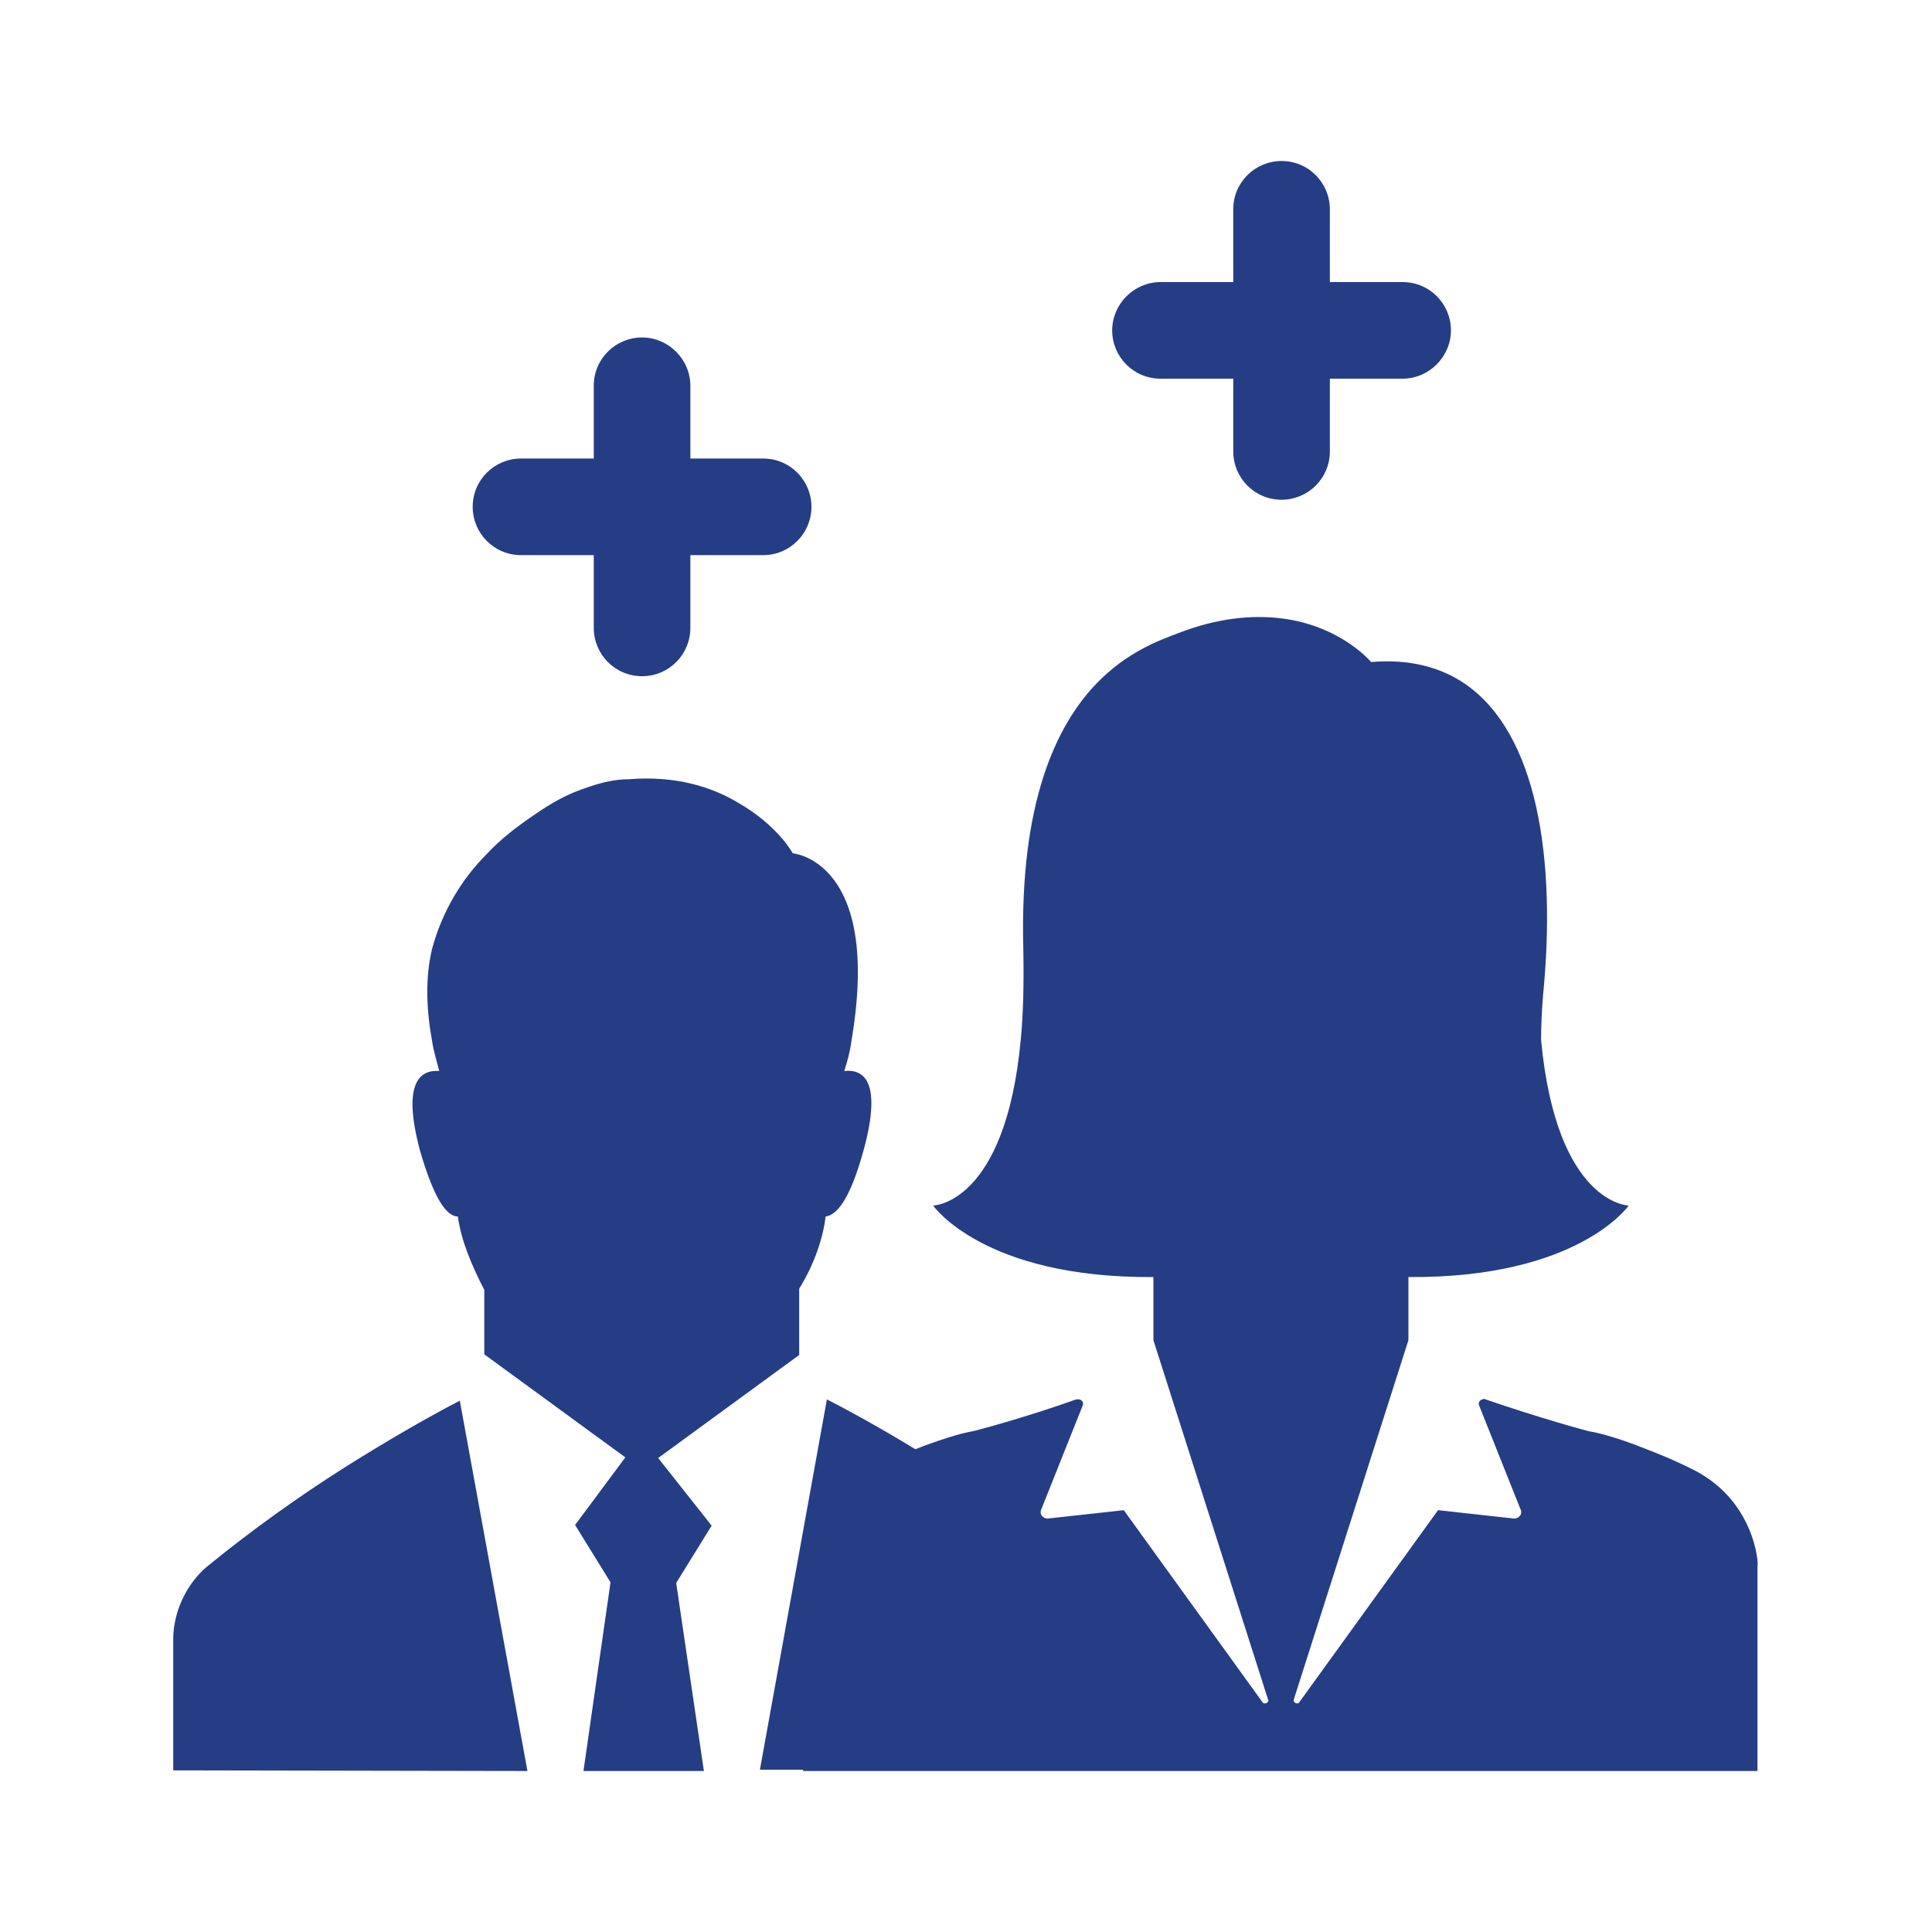 <?xml version="1.0" encoding="utf-8"?>
<!-- Generator: Adobe Illustrator 19.2.1, SVG Export Plug-In . SVG Version: 6.00 Build 0)  -->
<svg version="1.1" id="Layer_1" xmlns="http://www.w3.org/2000/svg" xmlns:xlink="http://www.w3.org/1999/xlink" x="0px" y="0px"
	 viewBox="0 0 300 300" style="enable-background:new 0 0 300 300;" xml:space="preserve">
<style type="text/css">
	.st0{fill:#2A3795;}
	.st1{fill:#253D84;}
</style>
<g>
	<g>
		<g>
			<path class="st1" d="M167.7,243.1c-15.5-12.8-31.7-21.9-39.3-25.8L118,274.8h55v-20.5C173,250.1,170.9,245.8,167.7,243.1z"/>
			<path class="st1" d="M53.3,228c-6.6,4.2-14,9.4-21.2,15.3c-3.2,2.7-5.2,7.1-5.2,11.2v20.4l55,0.1l-10.5-57.5
				C67.5,219.5,60.9,223.2,53.3,228C53.4,228,53.3,228,53.3,228z"/>
			<path class="st1" d="M102.2,226.4l21.9-16v-10.3c2.3-3.7,3.7-7.8,4.1-11.2c1.6-0.2,3.7-2.3,5.9-10.3c3-11-0.2-12.6-3-12.3
				c0.5-1.6,0.9-3,1.1-4.6c4.8-28.1-9.1-29.2-9.1-29.2s-2.3-4.3-8.4-7.8c-4.1-2.5-9.8-4.3-17.1-3.7c-2.5,0-4.8,0.7-6.8,1.4l0,0
				c-2.7,0.9-5.2,2.3-7.5,3.9c-2.7,1.8-5.5,3.9-7.8,6.4c-3.7,3.7-6.8,8.7-8.4,14.6c-1.1,4.6-0.9,9.4,0,14.4l0,0
				c0.2,1.4,0.7,3,1.1,4.6c-2.7-0.2-5.9,1.4-3,12.3c2.3,8,4.3,10.3,5.9,10.3c0.5,3.7,2.1,7.5,4.1,11.4v10l21.9,16l-7.8,10.5l5.5,8.9
				L90.6,275h18.7l-4.3-29.2l5.5-8.9L102.2,226.4z"/>
		</g>
		<path class="st1" d="M262.5,228c-2.4-1.2-4.6-2.1-6.4-2.8c-5.9-2.4-9-2.9-9.1-2.9c-0.3,0-8.5-2.3-16.3-5c-0.2-0.1-0.4-0.1-0.5,0
			c-0.5,0.1-0.7,0.6-0.5,1l6.5,16.3c0,0.1,0,0.2,0,0.3c0,0,0,0.1,0,0.1c-0.1,0.4-0.5,0.8-1.1,0.8l-11.8-1.3l0,0l0,0l-21.6,29.9
			c-0.2,0.2-0.6,0.1-0.8-0.2c0-0.1,0-0.2,0-0.3l17.8-55.8v-7.5v-2.3c26.4,0.2,34.2-11.1,34.2-11.1s-11.2-0.2-13.6-25.7
			c0-2.2,0.1-4.4,0.3-6.9c2.1-21.3-0.9-40.7-12.1-48.4c-3.8-2.6-8.6-3.9-14.6-3.4c0,0-4.7-5.7-14.1-6.8c-4.3-0.5-9.6-0.1-15.8,2.3
			c-2.9,1.1-8,2.9-12.8,7.9c-6.2,6.5-11.9,18.4-11.3,41.1c0.1,5.5,0,10.1-0.4,14.2c-2.4,25.5-13.6,25.7-13.6,25.7
			s7.8,11.3,34.2,11.1v2.3v7.5l17.8,55.8c0.1,0.1,0.1,0.2,0,0.3c-0.1,0.3-0.6,0.4-0.8,0.2l-21.6-29.9l0,0l0,0l-11.8,1.3
			c-0.6,0-1-0.4-1.1-0.8c0,0,0-0.1,0-0.1c0-0.1,0-0.2,0-0.3l6.5-16.3c0.2-0.4,0-0.9-0.5-1c-0.1,0-0.3,0-0.5,0
			c-7.8,2.8-16.1,5-16.3,5c-0.2,0-3.3,0.6-9.1,2.9c-1.9,0.8-4,1.7-6.4,2.8c-10,4.8-10.6,15.1-10.6,15.1V275h148.2v-31.9
			C273.1,243.1,272.6,232.8,262.5,228z"/>
	</g>
	<g>
		<g>
			<path class="st1" d="M199,77.6c-4.2,0-7.5-3.4-7.5-7.5V32.5c0-4.2,3.4-7.5,7.5-7.5c4.2,0,7.5,3.4,7.5,7.5v37.6
				C206.5,74.3,203.1,77.6,199,77.6z"/>
		</g>
		<g>
			<path class="st1" d="M217.8,58.8h-37.6c-4.2,0-7.5-3.4-7.5-7.5s3.4-7.5,7.5-7.5h37.6c4.2,0,7.5,3.4,7.5,7.5
				S221.9,58.8,217.8,58.8z"/>
		</g>
	</g>
	<g>
		<g>
			<path class="st1" d="M99.7,105c-4.2,0-7.5-3.4-7.5-7.5V59.9c0-4.2,3.4-7.5,7.5-7.5s7.5,3.4,7.5,7.5v37.6
				C107.2,101.6,103.9,105,99.7,105z"/>
		</g>
		<g>
			<path class="st1" d="M118.5,86.2H80.9c-4.2,0-7.5-3.4-7.5-7.5c0-4.2,3.4-7.5,7.5-7.5h37.6c4.2,0,7.5,3.4,7.5,7.5
				C126,82.8,122.7,86.2,118.5,86.2z"/>
		</g>
	</g>
</g>
</svg>
